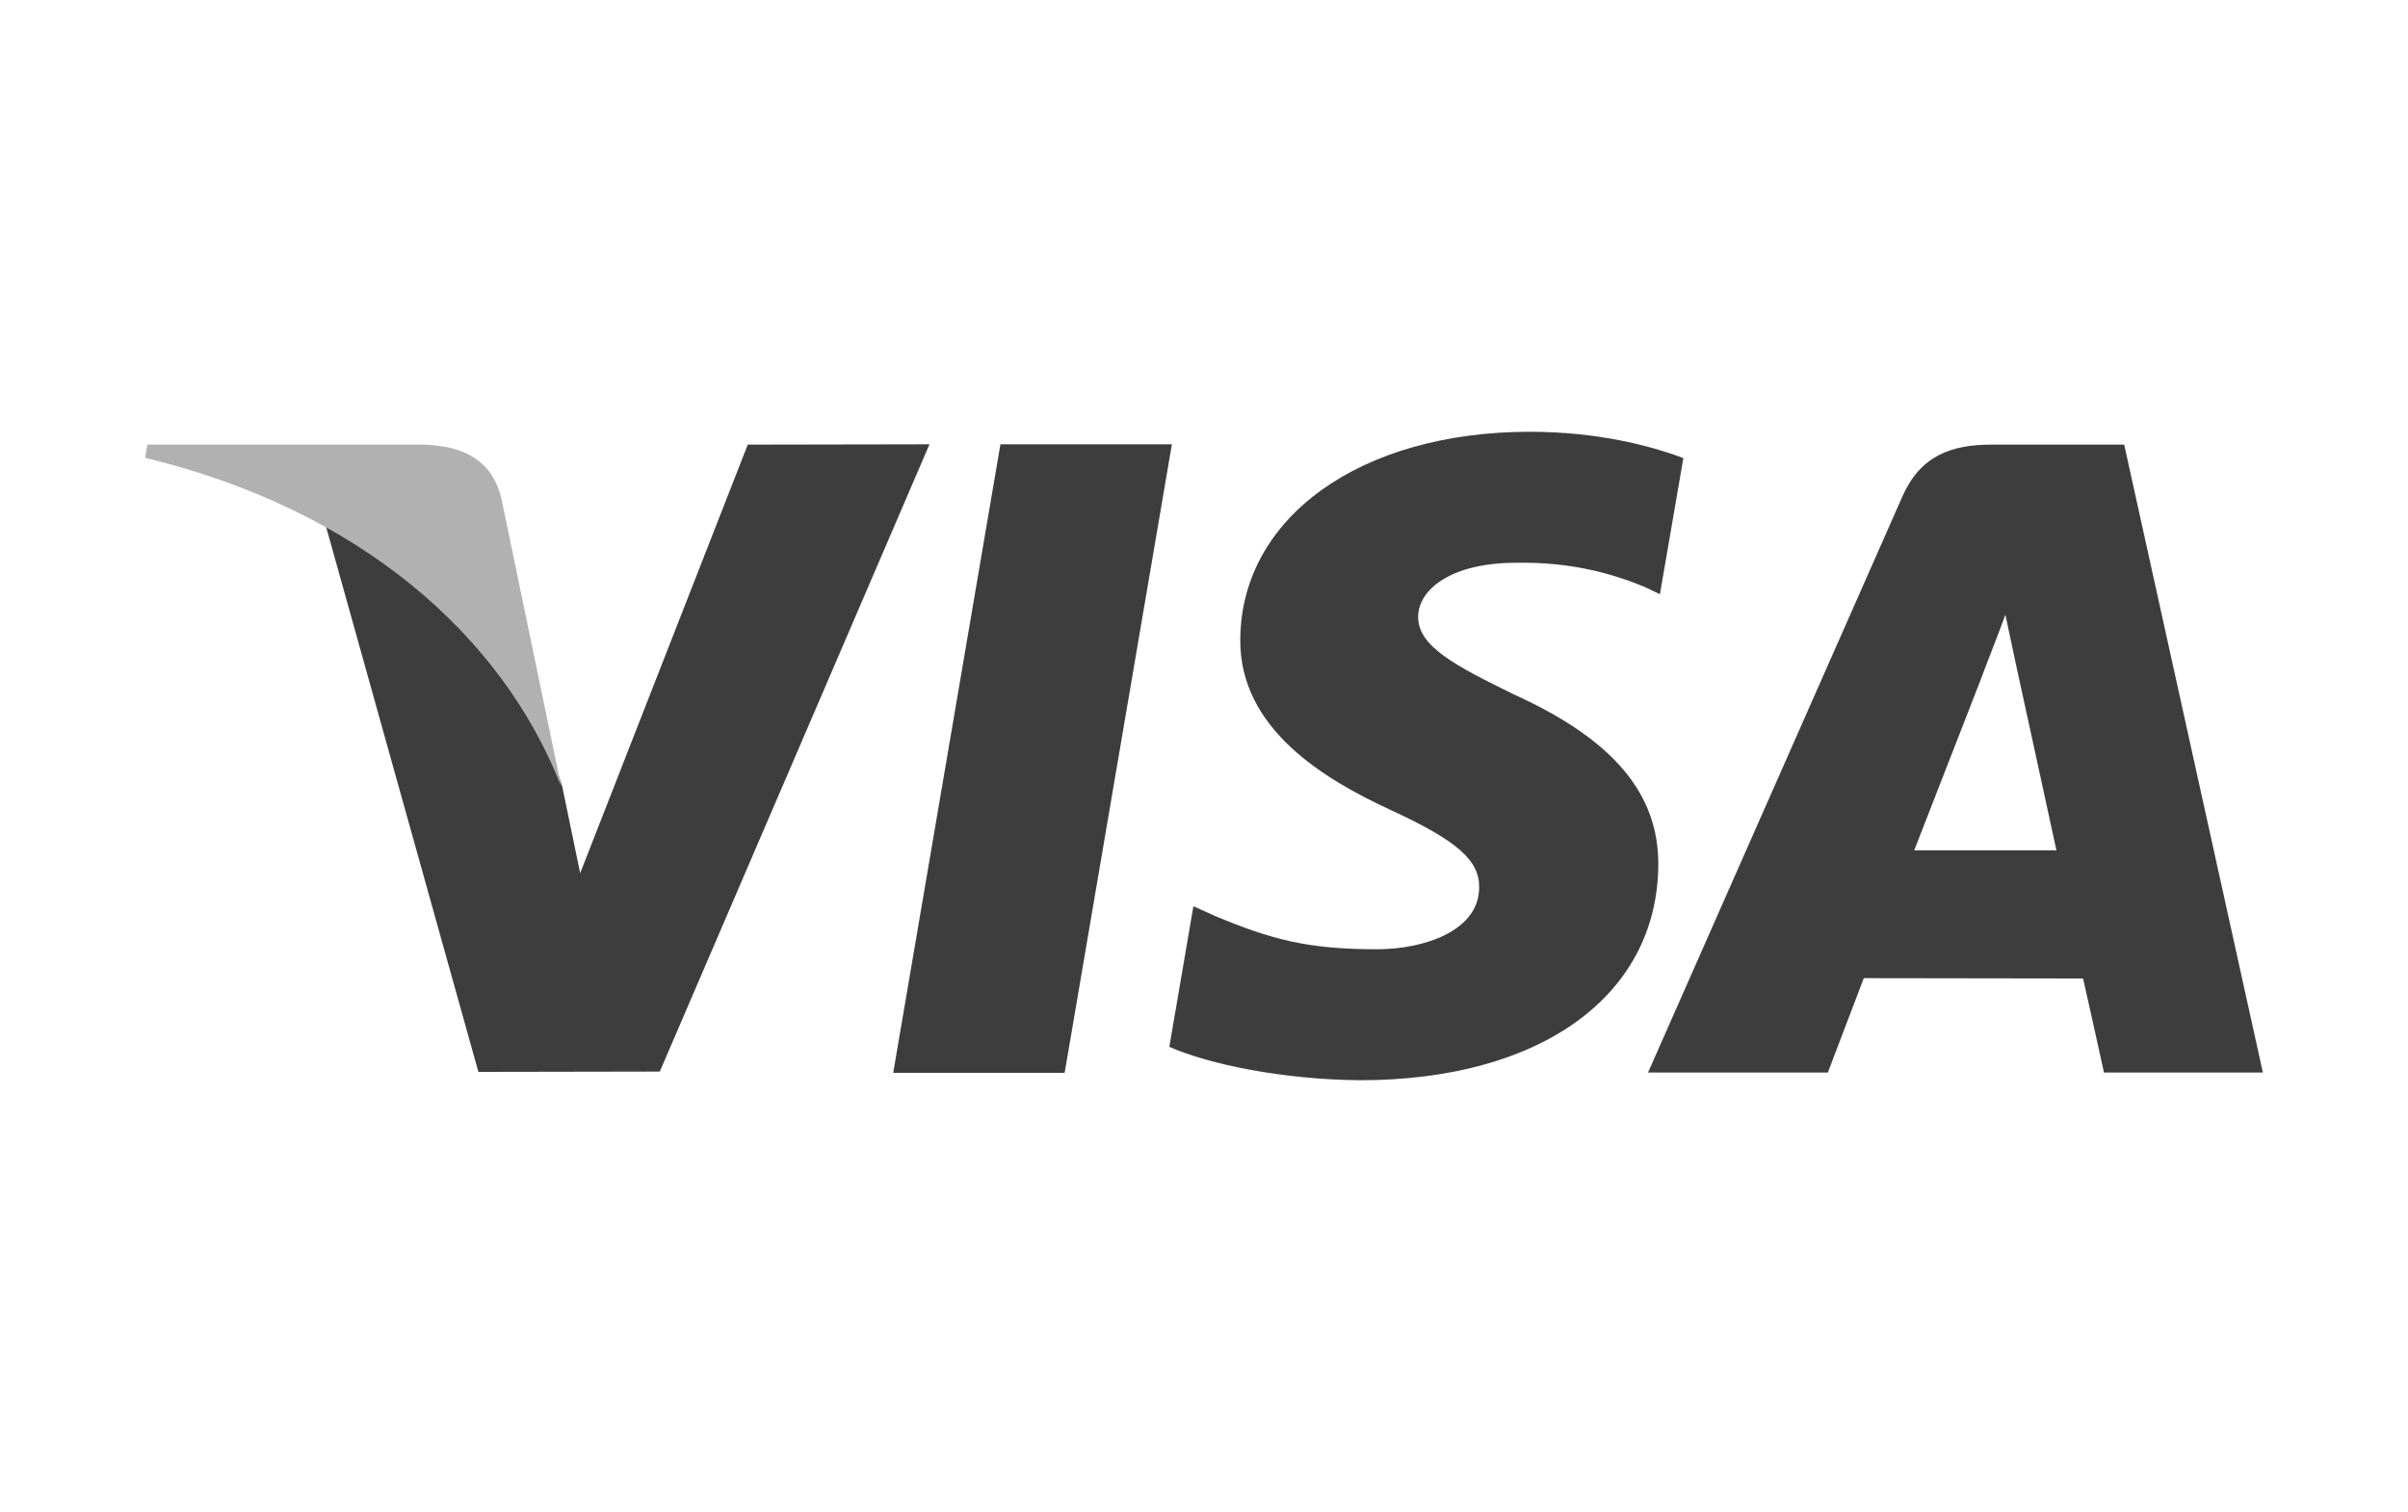 <?xml version="1.0" encoding="UTF-8"?>
<svg enable-background="new 0 0 750 471" version="1.1" viewBox="0 0 750 471" xml:space="preserve" xmlns="http://www.w3.org/2000/svg">
<style type="text/css">
	.st0{fill:#3D3D3D;}
	.st1{fill:#B1B1B1;}
</style>
<title>Slice 1</title>
<path class="st0" d="m278.2 334.2l33.4-195.8h53.4l-33.4 195.8h-53.4zm246.1-191.5c-10.6-4-27.1-8.2-47.8-8.2-52.7 0-89.9 26.6-90.2 64.6-0.3 28.1 26.5 43.8 46.8 53.2 20.8 9.6 27.8 15.7 27.6 24.3-0.1 13.1-16.6 19.1-31.9 19.1-21.4 0-32.7-3-50.2-10.3l-6.9-3.1-7.5 43.8c12.5 5.5 35.5 10.2 59.4 10.4 56.1 0 92.5-26.2 92.9-66.9 0.2-22.3-14-39.2-44.8-53.2-18.6-9.1-30.1-15.1-30-24.3 0-8.1 9.7-16.8 30.6-16.8 17.4-0.3 30.1 3.5 39.9 7.5l4.8 2.3 7.3-42.4m137.3-4.2h-41.2c-12.8 0-22.3 3.5-27.9 16.2l-79.2 179.4h56s9.2-24.1 11.2-29.4c6.1 0 60.6 0.1 68.3 0.1 1.6 6.9 6.5 29.3 6.5 29.3h49.5l-43.2-195.6zm-65.4 126.4c4.4-11.3 21.3-54.7 21.3-54.7-0.3 0.5 4.4-11.3 7.1-18.7l3.6 16.9s10.2 46.7 12.3 56.5h-44.3zm-363.3-126.4l-52.2 133.5-5.6-27.1c-9.7-31.3-40-65.2-73.9-82.1l47.8 171.1 56.5-0.1 84-195.4-56.6 0.1"/>
<path class="st1" d="m131.9 138.5h-86l-0.7 4.1c66.9 16.2 111.2 55.4 129.6 102.4l-18.7-90c-3.2-12.4-12.6-16.1-24.2-16.5"/>
</svg>
